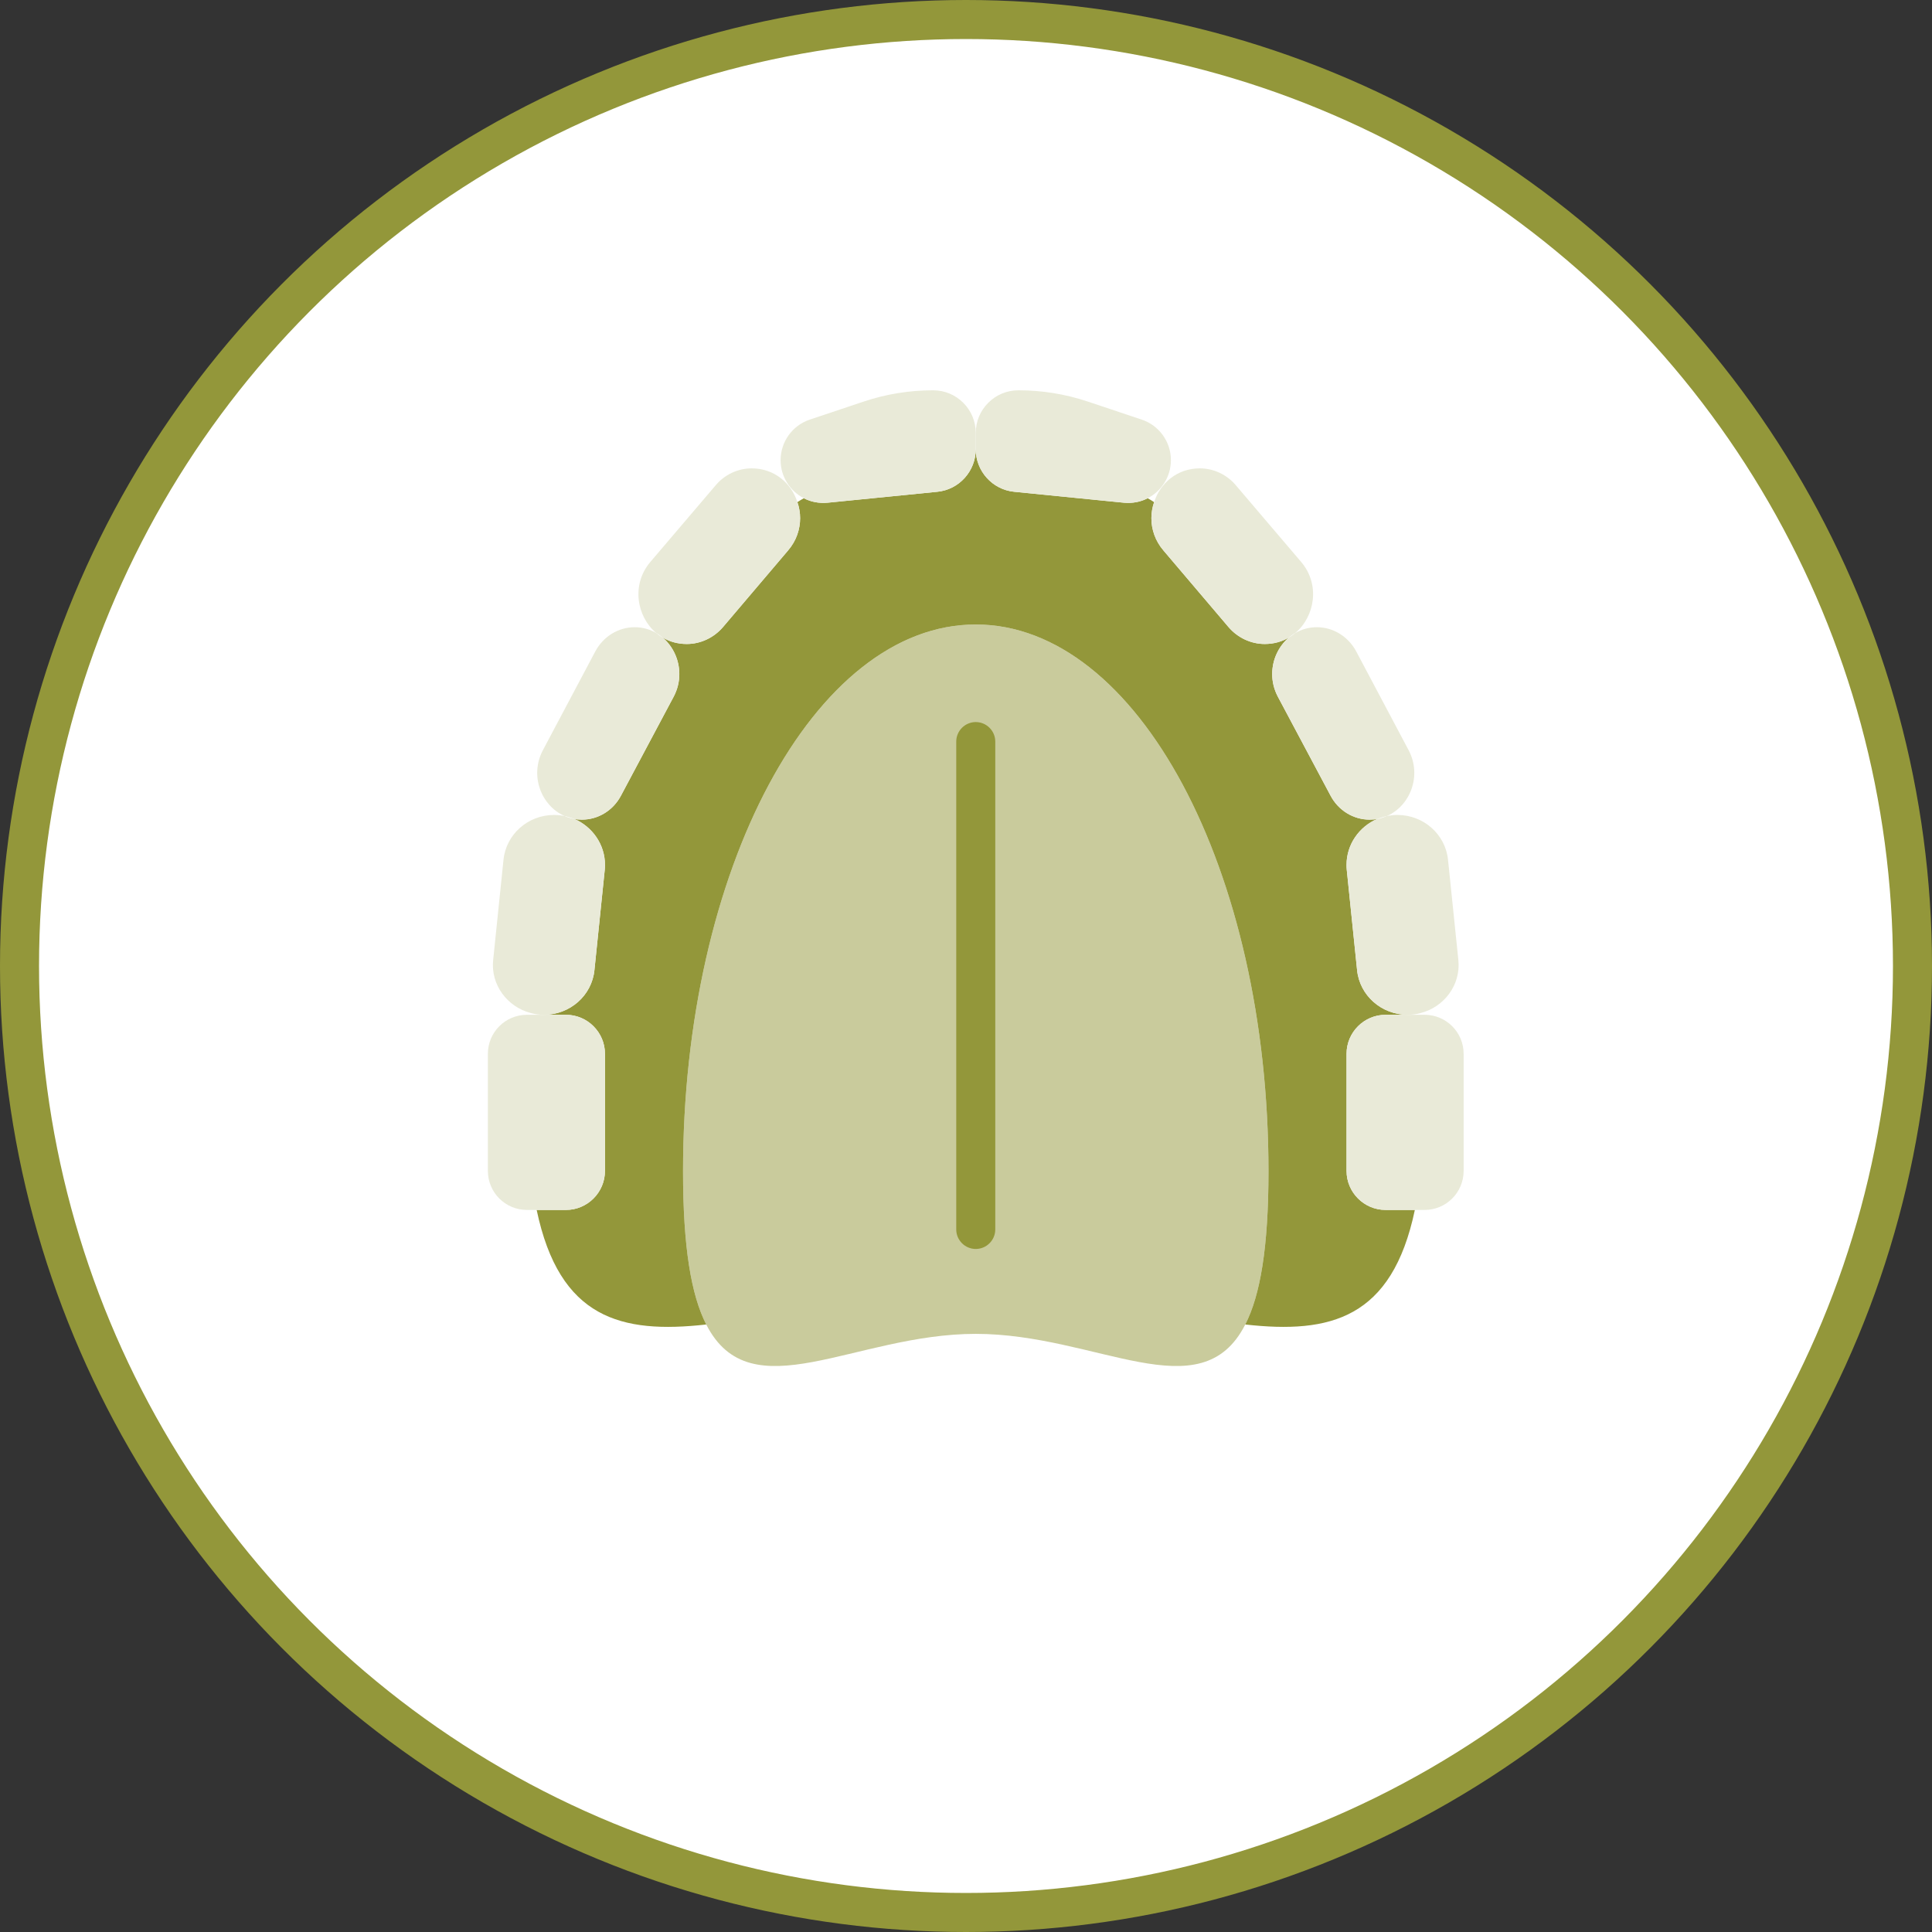 <svg xmlns="http://www.w3.org/2000/svg" width="99" height="99" viewBox="0 0 99 99" fill="none"><rect x="0" y="0" width="99" height="99" fill="#333333" stroke="none"/><circle cx="49.5" cy="49.5" r="48.5" fill="white" stroke="#93973A" stroke-width="2"></circle><g clip-path="url(#clip0_1_1298)"><path d="M65 60.02C65 63.91 64.58 66.37 63.81 67.87C61.53 72.36 56.2 68.35 50 68.35C43.8 68.35 38.47 72.36 36.19 67.87C35.42 66.37 35 63.91 35 60.02C35 44.55 41.72 32 50 32C58.28 32 65 44.55 65 60.02Z" fill="#C9CB9C"></path><path d="M72.5 62C71.33 67.57 68.17 68.36 63.81 67.87C64.58 66.37 65 63.91 65 60.02C65 44.55 58.28 32 50 32C41.72 32 35 44.55 35 60.02C35 63.91 35.42 66.37 36.19 67.87C31.83 68.36 28.67 67.57 27.5 62H29C30.1 62 31 61.1 31 60V54C31 52.9 30.1 52 29 52H27.87C29.21 52 30.33 51.01 30.46 49.71L30.99 44.56C31 44.48 31 44.39 31 44.31C31 43.28 30.36 42.36 29.42 41.96C29.55 41.99 29.68 42 29.82 42C30.65 42 31.42 41.53 31.82 40.77L34.52 35.7C34.72 35.32 34.81 34.93 34.81 34.54C34.81 33.81 34.49 33.13 33.96 32.67C34.31 32.88 34.73 33 35.19 33C35.9 33 36.58 32.68 37.05 32.13L40.38 28.21C40.81 27.71 41 27.12 41 26.55C41 26.27 40.95 25.99 40.86 25.73C40.97 25.66 41.08 25.59 41.19 25.53C41.55 25.72 41.97 25.8 42.41 25.76L48.03 25.2C49.15 25.09 50 24.14 50 23.02C50 24.14 50.85 25.09 51.97 25.2L57.59 25.76C58.03 25.8 58.45 25.72 58.81 25.53C58.92 25.59 59.03 25.66 59.14 25.73C59.05 25.99 59 26.27 59 26.55C59 27.12 59.19 27.71 59.62 28.21L62.95 32.13C63.42 32.68 64.1 33 64.81 33C65.27 33 65.69 32.88 66.04 32.67C65.51 33.13 65.19 33.81 65.19 34.54C65.19 34.93 65.28 35.32 65.48 35.7L68.18 40.77C68.58 41.53 69.35 42 70.18 42C70.32 42 70.45 41.99 70.58 41.96C69.64 42.36 69 43.28 69 44.31C69 44.39 69 44.48 69.01 44.56L69.54 49.71C69.67 51.01 70.79 52 72.13 52H71C69.9 52 69 52.9 69 54V60C69 61.1 69.9 62 71 62H72.5Z" fill="#93973A"></path><path d="M50 22.19V23.02C50 24.14 49.15 25.09 48.03 25.2L42.41 25.76C41.97 25.8 41.55 25.72 41.19 25.53C40.49 25.17 40 24.43 40 23.58C40 22.64 40.6 21.8 41.5 21.5L44.28 20.57C45.42 20.19 46.61 20 47.81 20C48.42 20 48.96 20.24 49.36 20.64C49.76 21.04 50 21.58 50 22.19Z" fill="#E9EAD8"></path><path d="M31 44.31C31 44.39 31 44.48 30.99 44.56L30.46 49.71C30.33 51.01 29.21 52 27.87 52C27.64 52 27.41 51.97 27.2 51.91C26 51.6 25.14 50.47 25.27 49.2L25.8 44.06C25.93 42.76 27.05 41.76 28.39 41.76C28.57 41.76 28.75 41.78 28.92 41.81H28.93C29.02 41.86 29.12 41.89 29.23 41.92C29.29 41.94 29.35 41.95 29.41 41.96H29.42C30.36 42.36 31 43.28 31 44.31Z" fill="#E9EAD8"></path><path d="M29 52H27C25.895 52 25 52.895 25 54V60C25 61.105 25.895 62 27 62H29C30.105 62 31 61.105 31 60V54C31 52.895 30.105 52 29 52Z" fill="#E9EAD8"></path><path d="M50 64C49.45 64 49 63.55 49 63V38C49 37.45 49.45 37 50 37C50.55 37 51 37.45 51 38V63C51 63.55 50.55 64 50 64Z" fill="#93973A"></path><path d="M34.81 34.54C34.81 34.93 34.72 35.32 34.52 35.7L31.82 40.77C31.42 41.53 30.65 42 29.82 42C29.68 42 29.55 41.99 29.42 41.96H29.41C29.41 41.96 29.3 41.92 29.24 41.9C29.14 41.87 29.04 41.84 28.93 41.81H28.92C27.73 41.28 27.13 39.74 27.82 38.44L30.51 33.37C30.92 32.61 31.69 32.14 32.52 32.14C32.93 32.14 33.31 32.25 33.63 32.44H33.64C33.7 32.5 33.76 32.54 33.83 32.59C33.86 32.61 33.9 32.63 33.93 32.65C33.94 32.66 33.95 32.66 33.96 32.67C34.49 33.13 34.81 33.81 34.81 34.54Z" fill="#E9EAD8"></path><path d="M41 26.55C41 27.12 40.81 27.71 40.38 28.21L37.05 32.13C36.58 32.68 35.9 33 35.19 33C34.73 33 34.31 32.88 33.96 32.67C33.95 32.66 33.94 32.66 33.93 32.65C33.9 32.62 33.87 32.6 33.84 32.58C33.78 32.53 33.71 32.48 33.64 32.44H33.63C32.62 31.59 32.34 29.95 33.33 28.79L36.67 24.87C37.13 24.32 37.81 24 38.52 24C39.68 24 40.55 24.76 40.86 25.73C40.95 25.99 41 26.27 41 26.55Z" fill="#E9EAD8"></path><path d="M60 23.58C60 24.43 59.51 25.17 58.81 25.53C58.45 25.72 58.03 25.8 57.59 25.76L51.97 25.2C50.85 25.09 50 24.14 50 23.02V22.19C50 21.58 50.24 21.04 50.64 20.64C51.04 20.24 51.58 20 52.19 20C53.39 20 54.58 20.19 55.72 20.57L58.5 21.5C59.4 21.8 60 22.64 60 23.58Z" fill="#E9EAD8"></path><path d="M72.8 51.91C72.59 51.97 72.36 52 72.13 52C70.79 52 69.67 51.01 69.54 49.71L69.01 44.56C69 44.48 69 44.39 69 44.31C69 43.28 69.64 42.36 70.58 41.96H70.59C70.65 41.96 70.71 41.94 70.77 41.92C70.87 41.89 70.97 41.86 71.05 41.82C71.06 41.82 71.06 41.81 71.07 41.81H71.08C71.25 41.78 71.43 41.76 71.61 41.76C72.95 41.76 74.07 42.76 74.2 44.06L74.73 49.2C74.86 50.47 74 51.6 72.8 51.91Z" fill="#E9EAD8"></path><path d="M73 52H71C69.895 52 69 52.895 69 54V60C69 61.105 69.895 62 71 62H73C74.105 62 75 61.105 75 60V54C75 52.895 74.105 52 73 52Z" fill="#E9EAD8"></path><path d="M71.08 41.81H71.07C71.07 41.81 71.06 41.82 71.05 41.82C70.95 41.84 70.85 41.87 70.76 41.9C70.7 41.92 70.64 41.94 70.59 41.96H70.58C70.45 41.99 70.32 42 70.18 42C69.35 42 68.58 41.53 68.18 40.77L65.48 35.7C65.28 35.32 65.19 34.93 65.19 34.54C65.19 33.81 65.51 33.13 66.04 32.67C66.05 32.66 66.06 32.66 66.07 32.65C66.1 32.63 66.14 32.61 66.17 32.59C66.24 32.54 66.3 32.5 66.36 32.44H66.37C66.69 32.25 67.07 32.14 67.48 32.14C68.31 32.14 69.08 32.61 69.49 33.37L72.18 38.44C72.87 39.74 72.27 41.28 71.08 41.81Z" fill="#E9EAD8"></path><path d="M66.37 32.44H66.36C66.29 32.48 66.22 32.53 66.16 32.58C66.13 32.6 66.1 32.62 66.07 32.65C66.06 32.66 66.05 32.66 66.04 32.67C65.69 32.88 65.27 33 64.81 33C64.1 33 63.42 32.68 62.95 32.13L59.62 28.21C59.19 27.71 59 27.12 59 26.55C59 26.27 59.05 25.99 59.14 25.73C59.45 24.76 60.32 24 61.48 24C62.19 24 62.87 24.32 63.33 24.87L66.67 28.79C67.66 29.95 67.38 31.59 66.37 32.44Z" fill="#E9EAD8"></path></g><defs><clipPath id="clip0_1_1298"><rect width="50" height="50" fill="white" transform="translate(25 20)"></rect></clipPath></defs></svg>